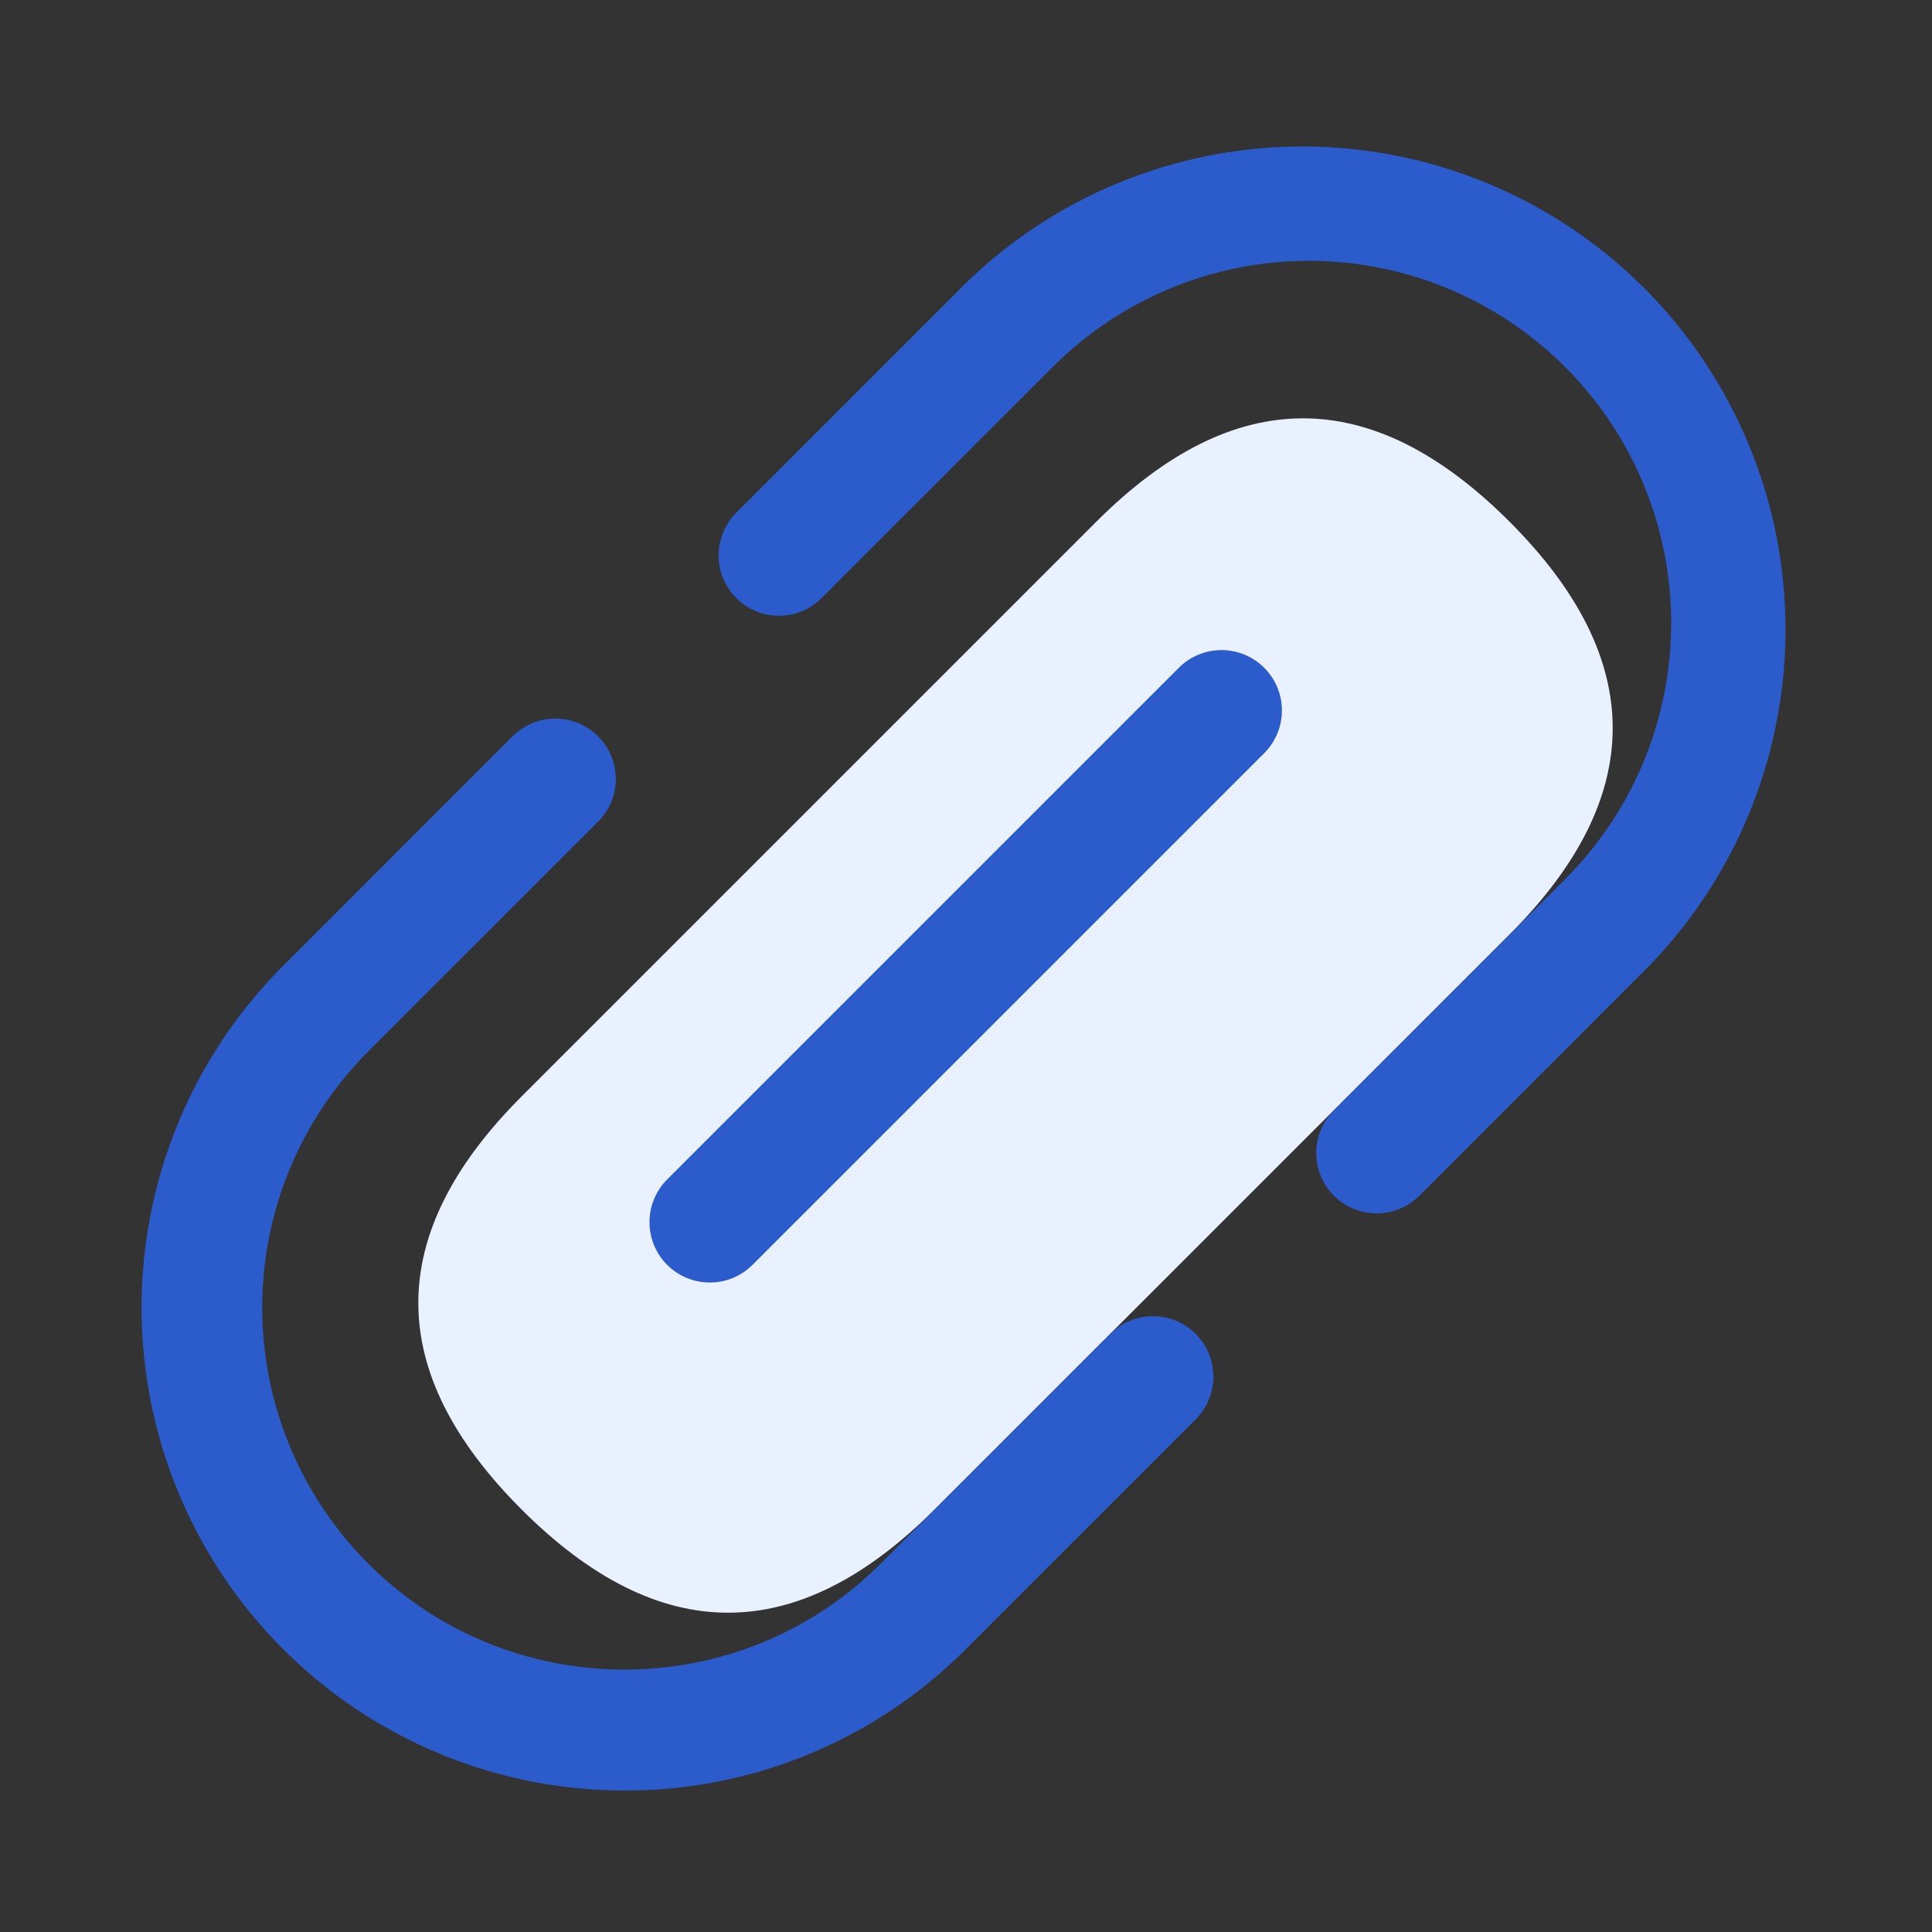 <?xml version="1.0" standalone="no"?><!DOCTYPE svg PUBLIC "-//W3C//DTD SVG 1.1//EN" "http://www.w3.org/Graphics/SVG/1.1/DTD/svg11.dtd"><svg t="1714830968928" class="icon" viewBox="0 0 1024 1024" version="1.1" xmlns="http://www.w3.org/2000/svg" p-id="2476" xmlns:xlink="http://www.w3.org/1999/xlink" width="200" height="200"><rect x="0" y="0" width="1024" height="1024" fill="#333333" stroke="none"/><path d="M166.994 690.6m109.446-109.446l304.706-304.706q109.446-109.446 218.892 0l0 0q109.446 109.446 0 218.892l-304.706 304.706q-109.446 109.446-218.892 0l0 0q-109.446-109.446 0-218.892Z" fill="#E9F1FF" p-id="2477"></path><path d="M331 949a256 256 0 0 1-181-437l121.71-121.75A32 32 0 1 1 317 435.51L195.22 557.25a192 192 0 0 0 0 271.53c74.86 74.86 196.66 74.86 271.53 0L588.49 707a32 32 0 0 1 45.26 45.26L512 874a254.33 254.33 0 0 1-181 75zM729.66 643.12A32 32 0 0 1 707 588.5l121.78-121.75a192 192 0 1 0-271.52-271.53L435.5 317a32 32 0 1 1-45.25-45.26L512 150a256 256 0 0 1 362 362L752.29 633.75a31.9 31.9 0 0 1-22.63 9.37z" fill="#2C5CCB" p-id="2478"></path><path d="M376.24 679.76a32 32 0 0 1-22.63-54.62l271.53-271.53a32 32 0 0 1 45.25 45.25L398.86 670.39a31.89 31.89 0 0 1-22.62 9.37z" fill="#2C5CCB" p-id="2479"></path></svg>